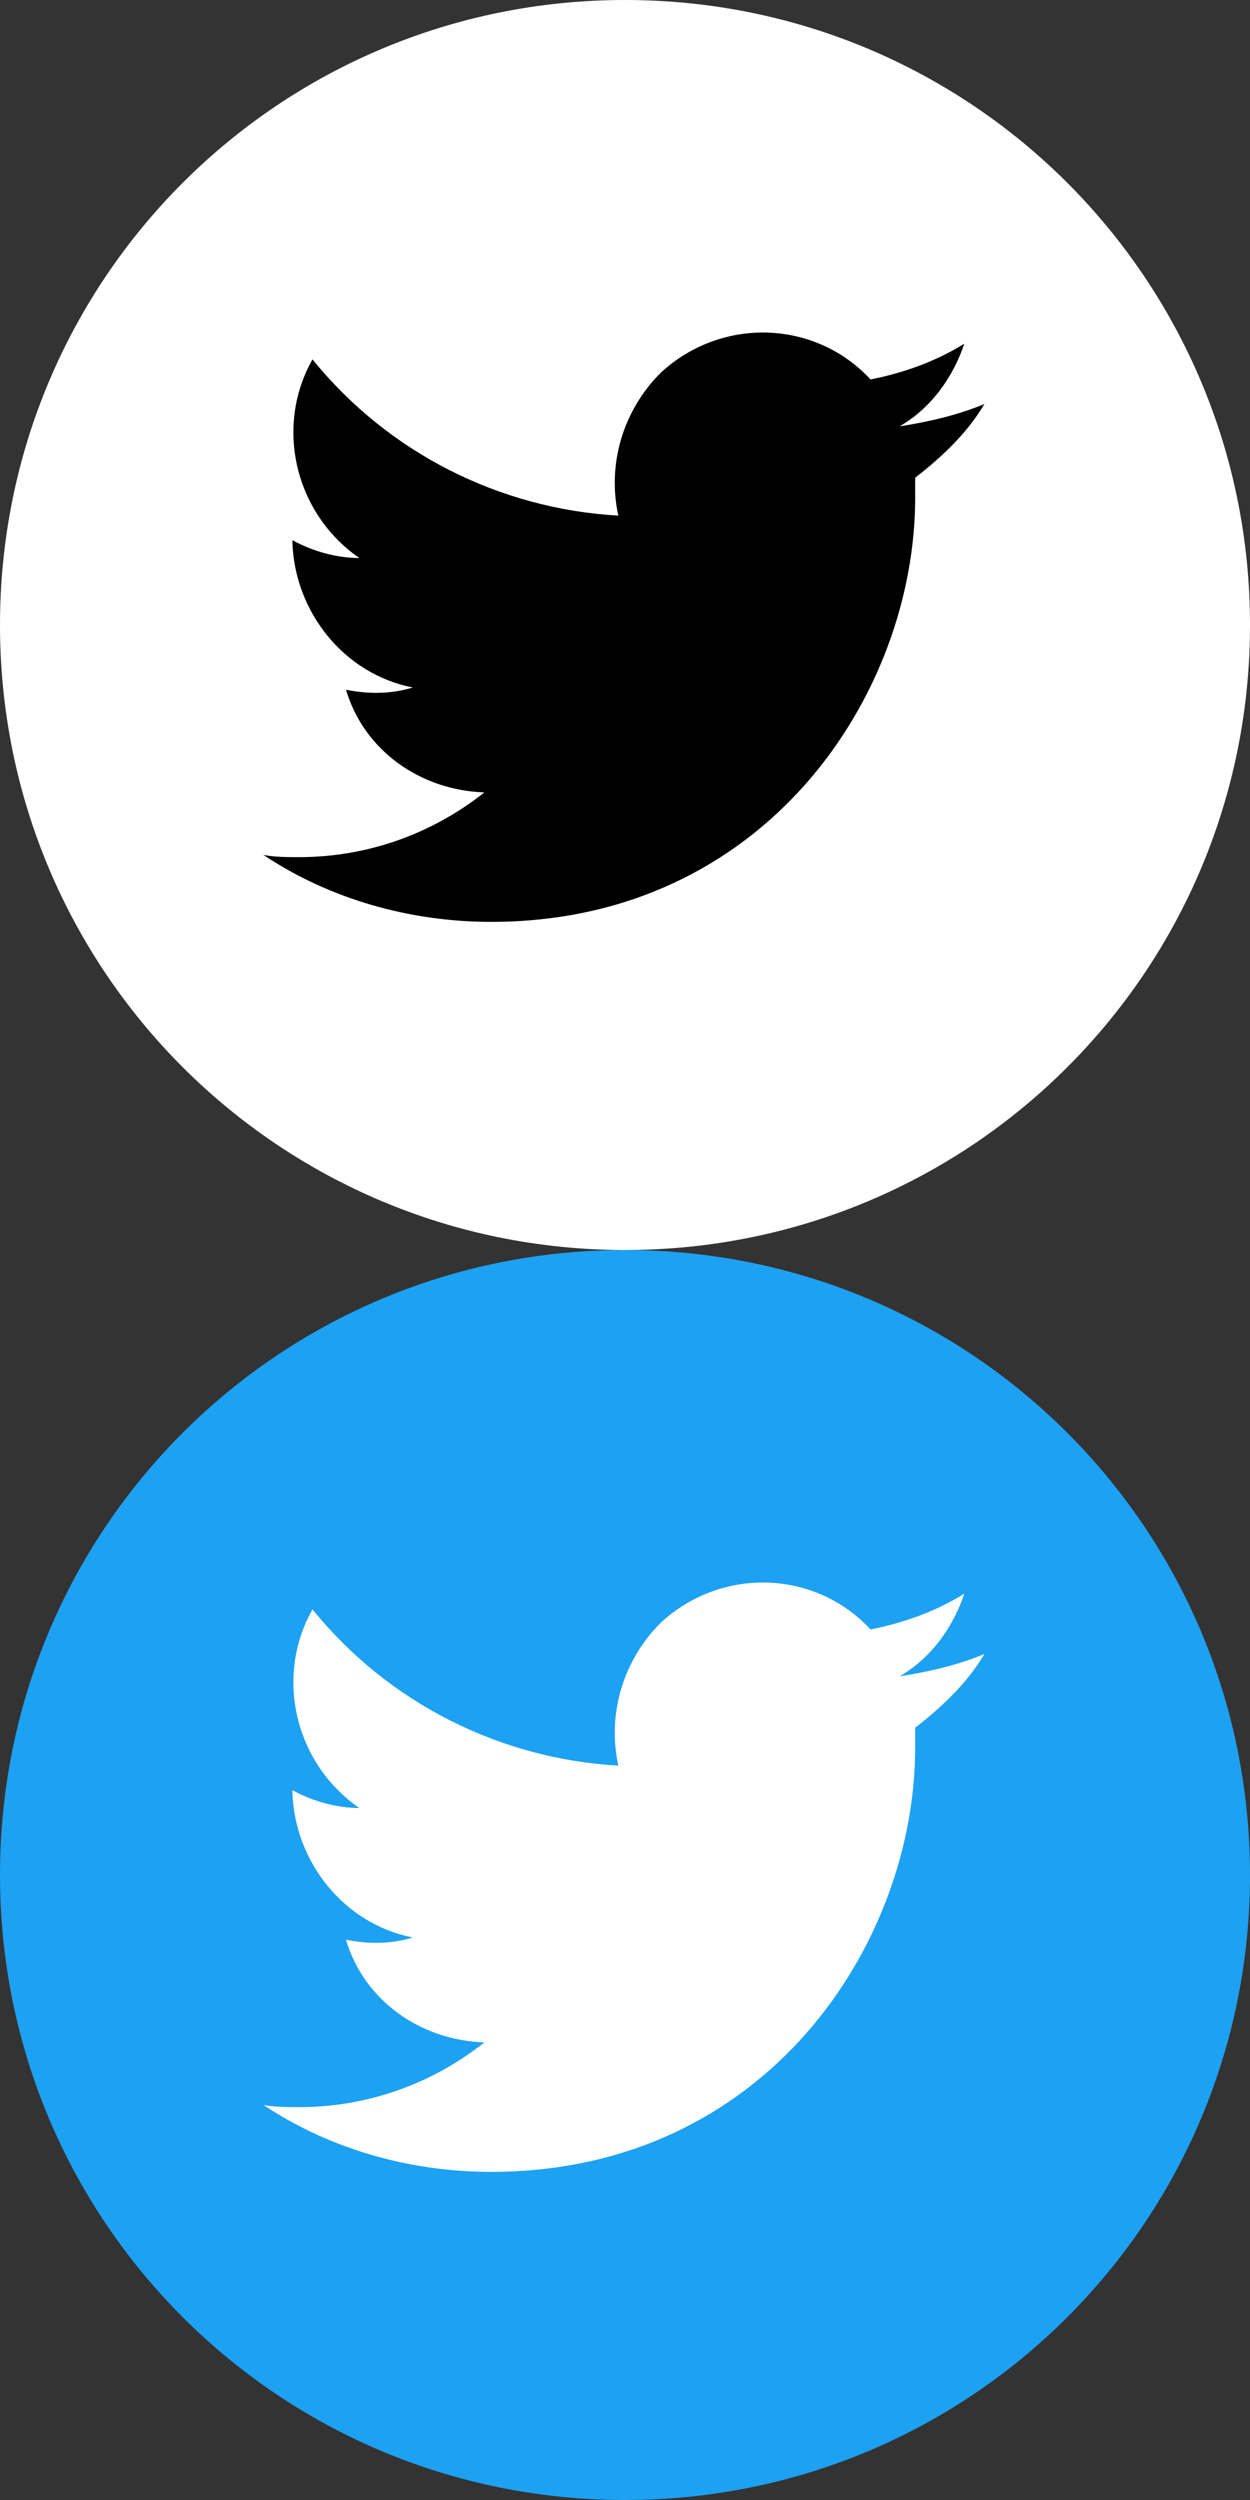 <?xml version="1.0" encoding="utf-8"?>
<!-- Generator: Adobe Illustrator 26.3.1, SVG Export Plug-In . SVG Version: 6.00 Build 0)  -->
<svg version="1.1" id="Layer_1" xmlns="http://www.w3.org/2000/svg" xmlns:xlink="http://www.w3.org/1999/xlink" x="0px" y="0px"
	 viewBox="0 0 56 112" style="enable-background:new 0 0 56 112;" xml:space="preserve">
<rect x="0" y="0" width="56" height="112" fill="#333333" stroke="none"/>
<style type="text/css">
	.st0{fill:#1DA1F2;}
	.st1{fill:#FFFFFF;}
</style>
<g>
	<path class="st0" d="M56,84c0,15.5-12.5,28-28,28S0,99.5,0,84s12.5-28,28-28S56,68.5,56,84"/>
	<path class="st1" d="M41,77.4c0,0.3,0,0.6,0,0.9c0,8.8-6.7,19-19,19l0,0c-3.6,0-7.2-1-10.2-3c0.5,0.1,1.1,0.1,1.6,0.1
		c3,0,5.9-1,8.3-2.9c-2.9-0.1-5.4-1.9-6.2-4.6c1,0.2,2,0.2,3-0.1c-3.1-0.6-5.3-3.4-5.4-6.5v-0.1c0.9,0.5,2,0.8,3,0.8
		c-2.9-2-3.8-5.9-2.1-8.9c3.4,4.2,8.4,6.7,13.7,7c-0.5-2.3,0.2-4.7,1.9-6.4c2.7-2.5,6.9-2.4,9.4,0.3c1.5-0.3,2.9-0.8,4.2-1.6
		c-0.5,1.5-1.5,2.9-2.9,3.7c1.3-0.2,2.6-0.5,3.8-1C43.4,75.3,42.3,76.4,41,77.4"/>
</g>
<g>
	<path class="st1" d="M56,28c0,15.5-12.5,28-28,28S0,43.5,0,28S12.5,0,28,0S56,12.5,56,28"/>
	<path d="M41,21.4c0,0.3,0,0.6,0,0.9c0,8.8-6.7,19-19,19l0,0c-3.6,0-7.2-1-10.2-3c0.5,0.1,1.1,0.1,1.6,0.1c3,0,5.9-1,8.3-2.9
		c-2.9-0.1-5.4-1.9-6.2-4.6c1,0.2,2,0.2,3-0.1c-3.1-0.6-5.3-3.4-5.4-6.5v-0.1c0.9,0.5,2,0.8,3,0.8c-2.9-2-3.8-5.9-2.1-8.9
		c3.4,4.2,8.4,6.7,13.7,7c-0.5-2.3,0.2-4.7,1.9-6.4c2.7-2.5,6.9-2.4,9.4,0.3c1.5-0.3,2.9-0.8,4.2-1.6c-0.5,1.5-1.5,2.9-2.9,3.7
		c1.3-0.2,2.6-0.5,3.8-1C43.4,19.3,42.3,20.4,41,21.4"/>
</g>
</svg>
